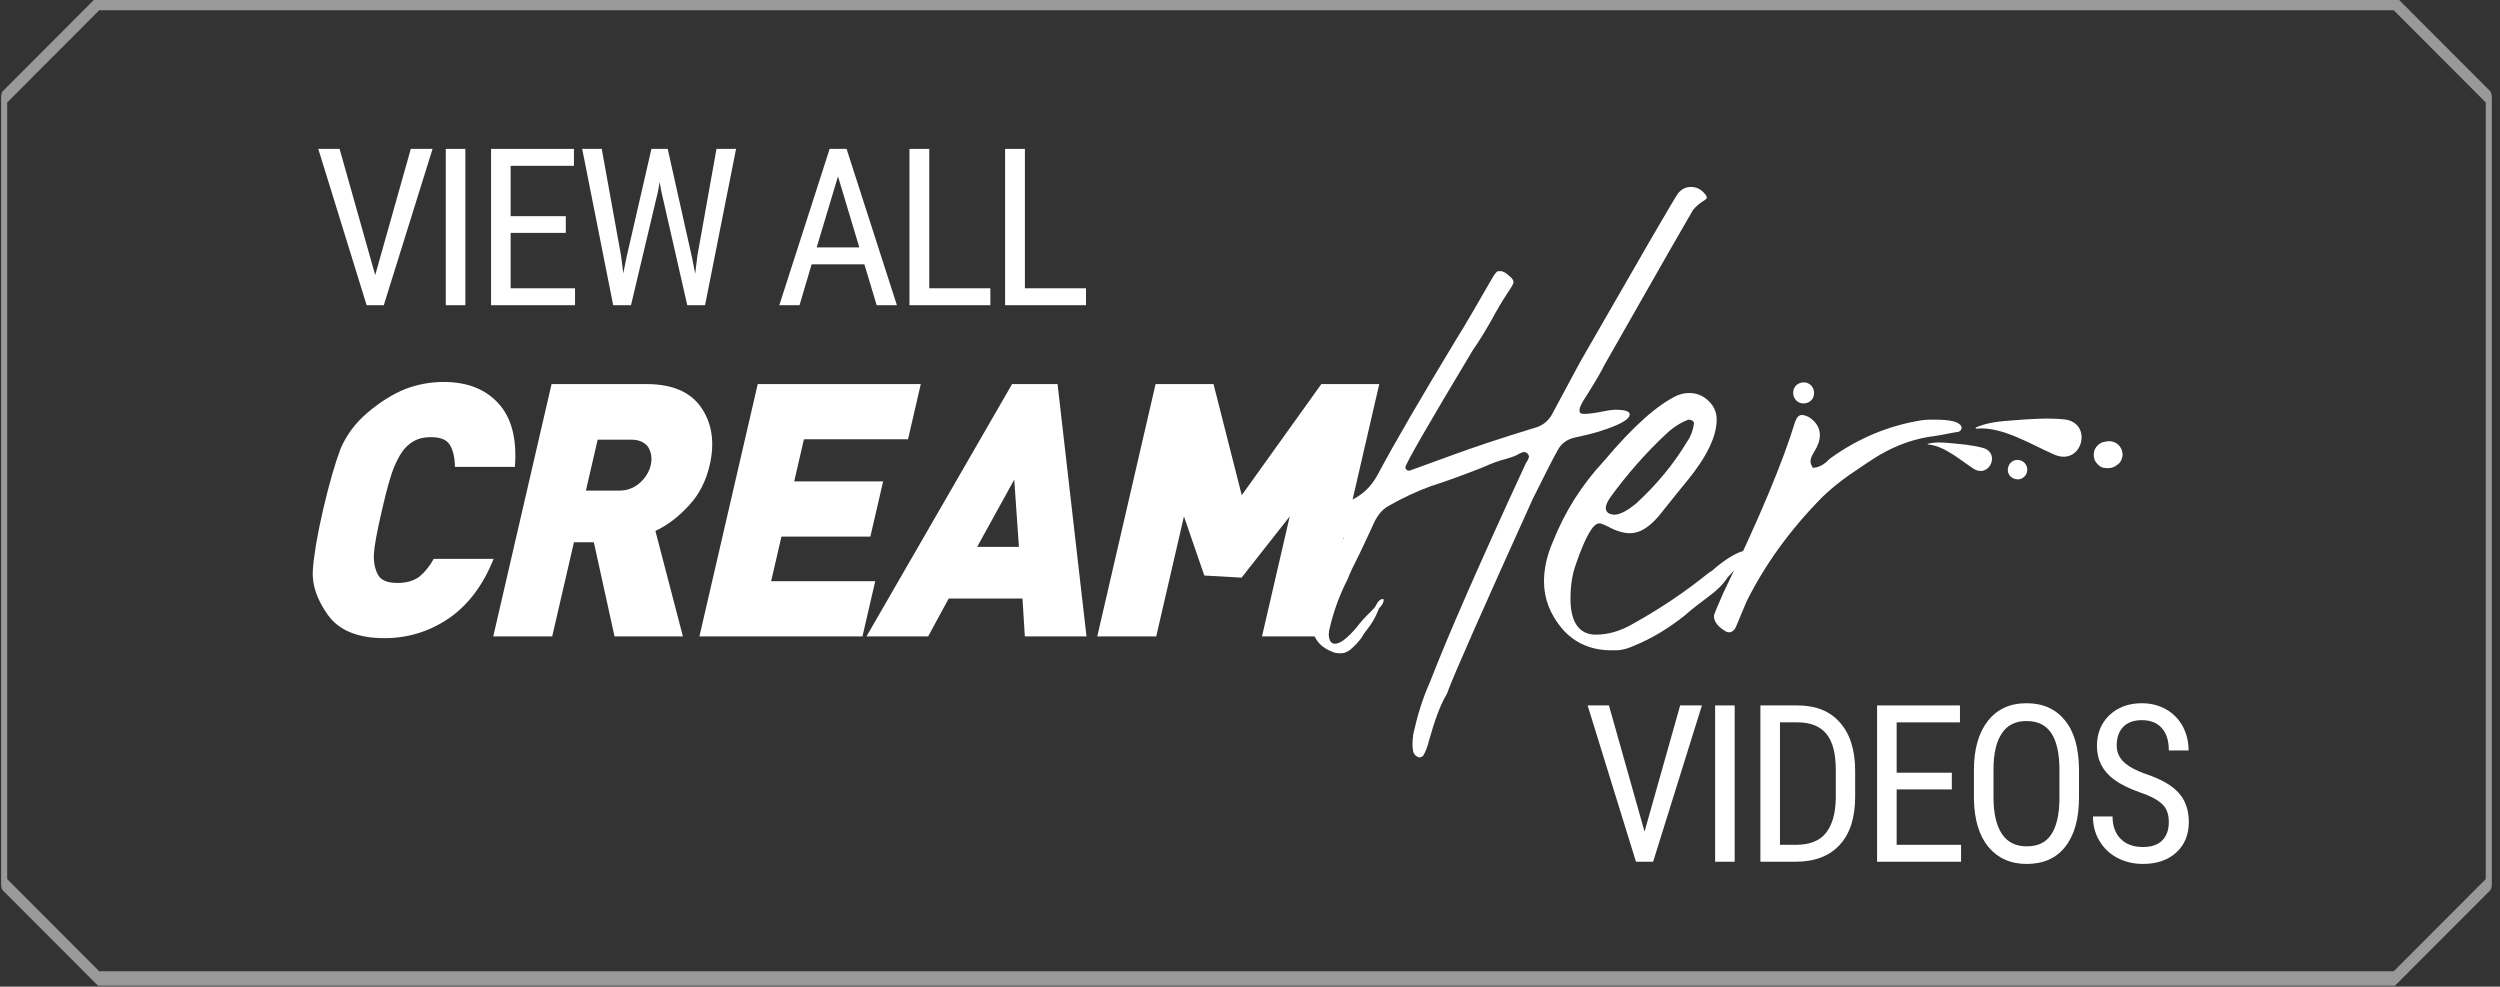 <?xml version="1.0" encoding="UTF-8" standalone="no"?>
<!DOCTYPE svg PUBLIC "-//W3C//DTD SVG 1.1//EN" "http://www.w3.org/Graphics/SVG/1.1/DTD/svg11.dtd">
<svg width="100%" height="100%" viewBox="0 0 451 178" version="1.1" xmlns="http://www.w3.org/2000/svg" xmlns:xlink="http://www.w3.org/1999/xlink" xml:space="preserve" xmlns:serif="http://www.serif.com/" style="fill-rule:evenodd;clip-rule:evenodd;stroke-linecap:round;stroke-linejoin:round;stroke-miterlimit:1.5;">
    <rect x="0" y="0" width="451" height="178" fill="#333333" stroke="none"/>
    <g transform="matrix(1,0,0,1,-574.536,-1683.82)">
        <g transform="matrix(0.345,0,0,4.588,420,-917.344)">
            <g transform="matrix(1.275,0,0,1.275,-364.298,-99.835)">
                <g transform="matrix(1.887,0,0,0.338,-1870.96,-33.962)">
                    <path d="M1870,1656.63L1849.48,1648L1350.53,1648L1330,1656.63L1330,1728.37L1350.53,1737L1849.48,1737L1870,1728.37L1870,1656.63Z" style="fill:none;stroke:white;stroke-opacity:0.5;stroke-width:1.32px;"/>
                </g>
                <g transform="matrix(0.464,0,0,0.035,560.085,513.69)">
                    <g transform="matrix(8.271,0,-2.008,8.661,-5467.62,-5303.53)">
                        <g transform="matrix(36,0,0,36,882.558,707.66)">
                            <path d="M0.319,0.006C0.24,0.006 0.179,-0.016 0.136,-0.059C0.093,-0.102 0.067,-0.145 0.06,-0.186C0.053,-0.227 0.049,-0.283 0.049,-0.356C0.049,-0.432 0.053,-0.49 0.059,-0.529C0.067,-0.568 0.085,-0.602 0.115,-0.632C0.145,-0.662 0.177,-0.684 0.21,-0.698C0.243,-0.711 0.279,-0.718 0.319,-0.718C0.389,-0.718 0.448,-0.698 0.497,-0.657C0.546,-0.616 0.576,-0.557 0.589,-0.478L0.411,-0.478C0.404,-0.505 0.394,-0.525 0.381,-0.54C0.368,-0.555 0.347,-0.562 0.32,-0.562C0.304,-0.562 0.29,-0.56 0.279,-0.555C0.268,-0.55 0.258,-0.542 0.25,-0.531C0.242,-0.52 0.236,-0.503 0.231,-0.48C0.226,-0.456 0.224,-0.415 0.224,-0.356C0.224,-0.295 0.226,-0.254 0.23,-0.233C0.234,-0.211 0.242,-0.192 0.255,-0.175C0.268,-0.158 0.289,-0.15 0.32,-0.15C0.347,-0.15 0.367,-0.156 0.381,-0.168C0.394,-0.181 0.404,-0.197 0.411,-0.218L0.589,-0.218C0.576,-0.145 0.546,-0.089 0.498,-0.051C0.449,-0.013 0.39,0.006 0.319,0.006Z" style="fill:white;fill-rule:nonzero;"/>
                        </g>
                        <g transform="matrix(36,0,0,36,903.042,707.66)">
                            <path d="M0.432,0.001L0.306,-0.265L0.247,-0.265L0.247,0.001L0.072,0.001L0.072,-0.712L0.354,-0.712C0.43,-0.712 0.49,-0.69 0.533,-0.645C0.576,-0.6 0.597,-0.546 0.597,-0.483C0.597,-0.438 0.586,-0.4 0.563,-0.369C0.54,-0.337 0.513,-0.313 0.481,-0.297L0.635,0.001L0.432,0.001ZM0.346,-0.555L0.247,-0.555L0.247,-0.411L0.346,-0.411C0.369,-0.411 0.388,-0.418 0.402,-0.433C0.415,-0.447 0.422,-0.464 0.422,-0.483C0.422,-0.502 0.415,-0.519 0.402,-0.534C0.388,-0.548 0.369,-0.555 0.346,-0.555Z" style="fill:white;fill-rule:nonzero;"/>
                        </g>
                        <g transform="matrix(36,0,0,36,925.074,707.66)">
                            <path d="M0.072,0.001L0.072,-0.712L0.556,-0.712L0.556,-0.556L0.247,-0.556L0.247,-0.437L0.511,-0.437L0.511,-0.281L0.247,-0.281L0.247,-0.155L0.556,-0.155L0.556,0.001L0.072,0.001Z" style="fill:white;fill-rule:nonzero;"/>
                        </g>
                        <g transform="matrix(36,0,0,36,945.522,707.66)">
                            <path d="M0.47,0.001L0.437,-0.106L0.218,-0.106L0.183,0.001L0,0.001L0.259,-0.712L0.394,-0.712L0.653,0.001L0.47,0.001ZM0.331,-0.442L0.267,-0.252L0.391,-0.252L0.331,-0.442Z" style="fill:white;fill-rule:nonzero;"/>
                        </g>
                        <g transform="matrix(36,0,0,36,967.59,707.66)">
                            <path d="M0.561,0.001L0.561,-0.338L0.46,-0.165L0.348,-0.171L0.247,-0.338L0.247,0.001L0.072,0.001L0.072,-0.712L0.244,-0.712L0.404,-0.398L0.564,-0.712L0.736,-0.712L0.736,0.001L0.561,0.001Z" style="fill:white;fill-rule:nonzero;"/>
                        </g>
                    </g>
                    <g transform="matrix(9.697,0,0,10.155,-8040.49,-6424.53)">
                        <g transform="matrix(36,0,0,36,967.751,707.66)">
                            <path d="M0.221,0.467C0.218,0.467 0.215,0.466 0.212,0.464C0.206,0.46 0.203,0.454 0.203,0.447C0.202,0.443 0.202,0.439 0.202,0.435C0.202,0.427 0.203,0.419 0.204,0.411C0.214,0.368 0.227,0.326 0.246,0.286C0.291,0.175 0.372,-0.001 0.489,-0.242C0.494,-0.249 0.497,-0.255 0.497,-0.259C0.495,-0.265 0.491,-0.269 0.484,-0.269C0.481,-0.269 0.476,-0.267 0.47,-0.264C0.466,-0.261 0.455,-0.257 0.437,-0.252C0.423,-0.249 0.403,-0.242 0.377,-0.231C0.334,-0.215 0.292,-0.2 0.249,-0.187C0.214,-0.175 0.178,-0.159 0.141,-0.139C0.124,-0.13 0.111,-0.114 0.101,-0.091C0.09,-0.068 0.079,-0.046 0.068,-0.024C0.053,0.004 0.043,0.024 0.038,0.037C0.018,0.074 0.003,0.113 -0.007,0.153C-0.009,0.159 -0.01,0.165 -0.01,0.171C-0.009,0.186 -0.004,0.193 0.006,0.193C0.019,0.193 0.038,0.179 0.061,0.153C0.071,0.14 0.083,0.128 0.095,0.117C0.097,0.115 0.098,0.114 0.1,0.112C0.101,0.111 0.103,0.109 0.105,0.107C0.107,0.105 0.109,0.102 0.111,0.098C0.115,0.09 0.121,0.085 0.128,0.085L0.129,0.088C0.129,0.093 0.126,0.098 0.121,0.104C0.118,0.106 0.116,0.109 0.115,0.113C0.108,0.13 0.098,0.146 0.086,0.16C0.081,0.166 0.076,0.173 0.072,0.18C0.066,0.187 0.06,0.194 0.053,0.2C0.043,0.21 0.032,0.216 0.021,0.216C0.012,0.216 0.004,0.215 -0.002,0.212C-0.036,0.199 -0.052,0.176 -0.052,0.144C-0.052,0.137 -0.051,0.13 -0.05,0.122C-0.043,0.092 -0.032,0.063 -0.019,0.036C-0.006,0.008 0.008,-0.019 0.021,-0.045C0.026,-0.055 0.028,-0.062 0.028,-0.065C0.028,-0.071 0.025,-0.074 0.019,-0.074C0.013,-0.073 0.006,-0.07 -0.002,-0.063C-0.007,-0.06 -0.026,-0.049 -0.061,-0.029C-0.063,-0.028 -0.067,-0.027 -0.07,-0.027C-0.077,-0.027 -0.084,-0.031 -0.091,-0.041C-0.098,-0.05 -0.102,-0.058 -0.102,-0.063C-0.102,-0.071 -0.095,-0.078 -0.082,-0.085C-0.039,-0.109 0.005,-0.132 0.049,-0.154C0.077,-0.167 0.098,-0.187 0.113,-0.213C0.159,-0.295 0.226,-0.404 0.313,-0.541C0.333,-0.571 0.362,-0.619 0.402,-0.685C0.409,-0.697 0.415,-0.704 0.418,-0.705L0.426,-0.705C0.432,-0.705 0.44,-0.7 0.45,-0.691C0.455,-0.687 0.457,-0.683 0.458,-0.679C0.458,-0.675 0.452,-0.665 0.441,-0.65C0.428,-0.631 0.415,-0.61 0.402,-0.587C0.387,-0.562 0.372,-0.538 0.355,-0.515C0.241,-0.334 0.184,-0.24 0.184,-0.232C0.185,-0.227 0.188,-0.224 0.194,-0.224L0.301,-0.261C0.355,-0.28 0.424,-0.302 0.51,-0.327C0.531,-0.332 0.547,-0.344 0.557,-0.363L0.627,-0.487C0.779,-0.739 0.861,-0.874 0.874,-0.892C0.883,-0.903 0.894,-0.908 0.907,-0.908C0.923,-0.908 0.935,-0.901 0.945,-0.888C0.946,-0.886 0.947,-0.885 0.947,-0.882C0.947,-0.88 0.945,-0.878 0.943,-0.877C0.931,-0.87 0.92,-0.862 0.912,-0.852C0.908,-0.846 0.833,-0.722 0.688,-0.479C0.681,-0.465 0.666,-0.44 0.642,-0.404C0.63,-0.387 0.625,-0.376 0.625,-0.371L0.625,-0.366C0.627,-0.362 0.631,-0.361 0.635,-0.361C0.641,-0.361 0.646,-0.361 0.651,-0.362C0.653,-0.362 0.653,-0.362 0.653,-0.362C0.661,-0.363 0.676,-0.365 0.696,-0.369C0.702,-0.37 0.708,-0.371 0.716,-0.371C0.74,-0.371 0.752,-0.367 0.752,-0.36C0.752,-0.347 0.724,-0.333 0.669,-0.317C0.651,-0.312 0.632,-0.308 0.613,-0.304C0.594,-0.3 0.579,-0.29 0.57,-0.274C0.559,-0.256 0.538,-0.216 0.507,-0.157C0.378,0.114 0.307,0.268 0.293,0.304C0.292,0.309 0.289,0.314 0.286,0.319C0.272,0.342 0.258,0.378 0.243,0.429C0.24,0.441 0.236,0.452 0.229,0.463C0.227,0.465 0.224,0.466 0.221,0.467Z" style="fill:white;fill-rule:nonzero;"/>
                        </g>
                    </g>
                    <g transform="matrix(13.545,0,0,14.184,-11582.7,-9236.65)">
                        <g transform="matrix(36,0,0,36,968.701,707.66)">
                            <path d="M0.113,-0.161C0.124,-0.162 0.137,-0.169 0.153,-0.182C0.188,-0.213 0.219,-0.248 0.244,-0.288C0.25,-0.296 0.254,-0.306 0.256,-0.319C0.255,-0.323 0.251,-0.325 0.246,-0.325L0.243,-0.324C0.228,-0.318 0.216,-0.31 0.205,-0.3C0.168,-0.267 0.135,-0.231 0.105,-0.192C0.099,-0.184 0.096,-0.177 0.096,-0.173C0.096,-0.165 0.102,-0.161 0.113,-0.161ZM0.114,0.073L0.106,0.073C0.07,0.073 0.04,0.061 0.017,0.036C-0.005,0.011 -0.016,-0.016 -0.016,-0.046C-0.016,-0.067 -0.011,-0.09 0,-0.114C0.022,-0.167 0.053,-0.213 0.093,-0.254C0.146,-0.314 0.19,-0.351 0.226,-0.367C0.232,-0.369 0.239,-0.371 0.247,-0.371C0.264,-0.371 0.278,-0.364 0.289,-0.35C0.294,-0.343 0.297,-0.335 0.297,-0.325C0.297,-0.297 0.28,-0.262 0.244,-0.22C0.236,-0.211 0.22,-0.192 0.194,-0.161C0.176,-0.14 0.158,-0.129 0.14,-0.129C0.128,-0.129 0.114,-0.133 0.099,-0.141C0.092,-0.144 0.088,-0.146 0.084,-0.146C0.073,-0.146 0.059,-0.123 0.042,-0.076C0.035,-0.058 0.032,-0.038 0.032,-0.016C0.032,0.025 0.048,0.046 0.078,0.046C0.1,0.046 0.122,0.04 0.144,0.028C0.193,0.002 0.239,-0.027 0.283,-0.061C0.287,-0.063 0.29,-0.065 0.293,-0.068C0.313,-0.084 0.33,-0.094 0.344,-0.098C0.347,-0.098 0.349,-0.097 0.349,-0.093C0.349,-0.086 0.347,-0.082 0.344,-0.079C0.334,-0.071 0.326,-0.062 0.317,-0.053C0.308,-0.04 0.297,-0.03 0.284,-0.021C0.269,-0.01 0.253,0.001 0.239,0.013C0.21,0.035 0.179,0.053 0.145,0.066C0.136,0.07 0.125,0.073 0.114,0.073Z" style="fill:white;fill-rule:nonzero;"/>
                        </g>
                        <g transform="matrix(36,0,0,36,981.699,707.66)">
                            <path d="M-0.042,0.042C-0.045,0.042 -0.049,0.04 -0.053,0.037C-0.064,0.03 -0.069,0.022 -0.069,0.014C-0.069,0.011 -0.063,-0.002 -0.052,-0.026C0.013,-0.154 0.056,-0.252 0.078,-0.321C0.081,-0.329 0.085,-0.333 0.09,-0.333C0.094,-0.333 0.097,-0.332 0.102,-0.33C0.116,-0.322 0.123,-0.311 0.123,-0.298C0.123,-0.289 0.119,-0.279 0.113,-0.27C0.109,-0.264 0.106,-0.258 0.106,-0.253C0.106,-0.249 0.108,-0.246 0.11,-0.242C0.118,-0.242 0.126,-0.245 0.135,-0.252C0.138,-0.255 0.14,-0.257 0.143,-0.259C0.193,-0.293 0.248,-0.315 0.308,-0.324C0.315,-0.325 0.323,-0.325 0.331,-0.325C0.361,-0.325 0.377,-0.321 0.38,-0.312C0.38,-0.308 0.378,-0.305 0.374,-0.304C0.36,-0.302 0.347,-0.299 0.333,-0.297C0.297,-0.293 0.264,-0.282 0.233,-0.265C0.222,-0.259 0.203,-0.247 0.177,-0.23C0.159,-0.218 0.142,-0.205 0.127,-0.191C0.07,-0.136 0.024,-0.076 -0.01,-0.011L-0.028,0.03C-0.031,0.038 -0.036,0.042 -0.042,0.042Z" style="fill:white;fill-rule:nonzero;"/>
                        </g>
                    </g>
                    <g transform="matrix(1.548,2.674,-2.674,1.548,1991.81,595.712)">
                        <path d="M0,29.727C-0.021,29.904 0.267,29.979 0.339,29.819C3.365,23.072 12.26,18.431 17.936,14.205C24.989,8.952 15.585,-0.252 10.569,6.838C7.738,10.84 5.646,15.2 3.527,19.601C1.895,22.994 0.447,25.983 0,29.727" style="fill:white;fill-rule:nonzero;"/>
                    </g>
                    <g transform="matrix(0.675,1.803,-1.803,0.675,1923.5,636.022)">
                        <path d="M0,29.727C-0.021,29.904 0.267,29.979 0.339,29.819C3.365,23.072 12.26,18.431 17.936,14.205C24.989,8.952 15.585,-0.252 10.569,6.838C7.738,10.84 5.646,15.2 3.527,19.601C1.895,22.994 0.447,25.983 0,29.727" style="fill:white;fill-rule:nonzero;"/>
                    </g>
                    <g transform="matrix(1.326,0.766,-0.766,1.326,1951.91,686.229)">
                        <path d="M0,-7.206C-2.565,-9.771 -7.012,-9.195 -8.843,-6.066C-10.613,-3.041 -9.051,1.392 -5.478,2.205C-3.901,2.565 -2.335,2.293 -1.063,1.531L-1.086,1.561C-0.379,1.25 0.54,0.286 0.857,-0.345C0.902,-0.435 0.935,-0.512 0.977,-0.597C1.019,-0.676 1.053,-0.76 1.092,-0.842C1.211,-1.099 1.314,-1.352 1.395,-1.598C1.411,-1.648 1.437,-1.69 1.452,-1.741C1.449,-1.737 1.447,-1.733 1.444,-1.73C1.579,-2.179 1.649,-2.645 1.649,-3.225C1.649,-4.668 1.021,-6.185 0,-7.206" style="fill:white;fill-rule:nonzero;"/>
                    </g>
                    <g transform="matrix(2.907,1.31,-1.31,2.907,1763.88,602.785)">
                        <path d="M0,5.856C1.531,5.856 2.998,4.509 2.928,2.928C2.856,1.341 1.642,0 0,0C-1.532,0 -2.999,1.347 -2.929,2.928C-2.857,4.514 -1.642,5.856 0,5.856" style="fill:white;fill-rule:nonzero;"/>
                    </g>
                    <g transform="matrix(1.789,1.033,-1.033,1.789,2028.81,652.881)">
                        <path d="M0,10.513C1.282,11.191 2.974,11.621 4.388,11.087C5.533,10.654 6.451,10.193 7.352,9.344C8.316,8.433 8.603,7.575 9.094,6.388C9.591,5.185 9.209,3.109 8.525,2.049C7.852,1.003 6.984,0.232 5.833,-0.255C3.81,-1.108 1.397,-0.673 -0.19,0.804C-0.951,1.304 -1.614,1.987 -2.044,2.721C-2.758,3.942 -3.061,5.741 -2.618,7.109C-2.172,8.487 -1.317,9.817 0,10.513" style="fill:white;fill-rule:nonzero;"/>
                    </g>
                </g>
                <g transform="matrix(3.005,0,0,0.226,477.585,505.539)">
                    <g transform="matrix(30,0,0,30,95.871,118.768)">
                        <path d="M0.28,-0.137L0.442,-0.711L0.541,-0.711L0.319,-0L0.241,-0L0.021,-0.711L0.118,-0.711L0.28,-0.137Z" style="fill:white;fill-rule:nonzero;"/>
                    </g>
                    <g transform="matrix(30,0,0,30,111.473,118.768)">
                        <rect x="0.081" y="-0.711" width="0.089" height="0.711" style="fill:white;fill-rule:nonzero;"/>
                    </g>
                    <g transform="matrix(30,0,0,30,117.773,118.768)">
                        <path d="M0.417,-0.329L0.166,-0.329L0.166,-0.077L0.459,-0.077L0.459,-0L0.077,-0L0.077,-0.711L0.454,-0.711L0.454,-0.634L0.166,-0.634L0.166,-0.405L0.417,-0.405L0.417,-0.329Z" style="fill:white;fill-rule:nonzero;"/>
                    </g>
                    <g transform="matrix(30,0,0,30,131.47,118.768)">
                        <path d="M0.212,-0.224L0.222,-0.145L0.236,-0.215L0.35,-0.711L0.424,-0.711L0.535,-0.215L0.549,-0.143L0.559,-0.225L0.646,-0.711L0.735,-0.711L0.594,-0L0.513,-0L0.395,-0.518L0.387,-0.56L0.38,-0.518L0.257,-0L0.176,-0L0.035,-0.711L0.124,-0.711L0.212,-0.224Z" style="fill:white;fill-rule:nonzero;"/>
                    </g>
                    <g transform="matrix(30,0,0,30,158.792,118.768)">
                        <path d="M0.408,-0.186L0.168,-0.186L0.113,-0L0.021,-0L0.25,-0.711L0.327,-0.711L0.556,-0L0.464,-0L0.408,-0.186ZM0.191,-0.263L0.385,-0.263L0.288,-0.586L0.191,-0.263Z" style="fill:white;fill-rule:nonzero;"/>
                    </g>
                    <g transform="matrix(30,0,0,30,174.877,118.768)">
                        <path d="M0.167,-0.077L0.445,-0.077L0.445,-0L0.077,-0L0.077,-0.711L0.167,-0.711L0.167,-0.077Z" style="fill:white;fill-rule:nonzero;"/>
                    </g>
                    <g transform="matrix(30,0,0,30,187.93,118.768)">
                        <path d="M0.167,-0.077L0.445,-0.077L0.445,-0L0.077,-0L0.077,-0.711L0.167,-0.711L0.167,-0.077Z" style="fill:white;fill-rule:nonzero;"/>
                    </g>
                </g>
                <g transform="matrix(3.005,0,0,0.226,964.465,522.702)">
                    <g transform="matrix(30,0,0,30,107.085,118.768)">
                        <path d="M0.28,-0.137L0.442,-0.711L0.541,-0.711L0.319,-0L0.241,-0L0.021,-0.711L0.118,-0.711L0.28,-0.137Z" style="fill:white;fill-rule:nonzero;"/>
                    </g>
                    <g transform="matrix(30,0,0,30,122.687,118.768)">
                        <rect x="0.081" y="-0.711" width="0.089" height="0.711" style="fill:white;fill-rule:nonzero;"/>
                    </g>
                    <g transform="matrix(30,0,0,30,128.987,118.768)">
                        <path d="M0.077,-0L0.077,-0.711L0.246,-0.711C0.329,-0.711 0.394,-0.685 0.439,-0.633C0.485,-0.581 0.508,-0.508 0.508,-0.414L0.508,-0.295C0.508,-0.201 0.485,-0.128 0.438,-0.077C0.392,-0.026 0.324,-0 0.236,-0L0.077,-0ZM0.166,-0.634L0.166,-0.077L0.238,-0.077C0.301,-0.077 0.347,-0.095 0.375,-0.131C0.404,-0.167 0.419,-0.22 0.42,-0.291L0.42,-0.417C0.42,-0.492 0.406,-0.547 0.377,-0.582C0.348,-0.617 0.304,-0.634 0.246,-0.634L0.166,-0.634Z" style="fill:white;fill-rule:nonzero;"/>
                    </g>
                    <g transform="matrix(30,0,0,30,144.911,118.768)">
                        <path d="M0.417,-0.329L0.166,-0.329L0.166,-0.077L0.459,-0.077L0.459,-0L0.077,-0L0.077,-0.711L0.454,-0.711L0.454,-0.634L0.166,-0.634L0.166,-0.405L0.417,-0.405L0.417,-0.329Z" style="fill:white;fill-rule:nonzero;"/>
                    </g>
                    <g transform="matrix(30,0,0,30,158.609,118.768)">
                        <path d="M0.539,-0.293C0.539,-0.196 0.518,-0.121 0.477,-0.069C0.436,-0.016 0.377,0.01 0.301,0.01C0.228,0.01 0.17,-0.016 0.127,-0.067C0.085,-0.118 0.063,-0.19 0.061,-0.283L0.061,-0.417C0.061,-0.512 0.082,-0.586 0.124,-0.64C0.166,-0.694 0.225,-0.721 0.3,-0.721C0.375,-0.721 0.433,-0.695 0.475,-0.643C0.517,-0.592 0.538,-0.518 0.539,-0.422L0.539,-0.293ZM0.45,-0.417C0.45,-0.493 0.437,-0.549 0.413,-0.585C0.388,-0.622 0.351,-0.64 0.3,-0.64C0.251,-0.64 0.213,-0.622 0.188,-0.584C0.163,-0.547 0.15,-0.493 0.15,-0.42L0.15,-0.293C0.15,-0.22 0.163,-0.165 0.188,-0.127C0.213,-0.089 0.251,-0.07 0.301,-0.07C0.351,-0.07 0.388,-0.087 0.412,-0.123C0.436,-0.158 0.449,-0.212 0.45,-0.284L0.45,-0.417Z" style="fill:white;fill-rule:nonzero;"/>
                    </g>
                    <g transform="matrix(30,0,0,30,175.426,118.768)">
                        <path d="M0.387,-0.18C0.387,-0.215 0.378,-0.242 0.358,-0.261C0.339,-0.28 0.305,-0.299 0.254,-0.316C0.204,-0.334 0.166,-0.353 0.139,-0.373C0.113,-0.392 0.093,-0.415 0.08,-0.44C0.067,-0.465 0.06,-0.494 0.06,-0.527C0.06,-0.583 0.079,-0.63 0.116,-0.666C0.154,-0.702 0.203,-0.721 0.264,-0.721C0.306,-0.721 0.343,-0.711 0.375,-0.693C0.408,-0.674 0.433,-0.648 0.451,-0.615C0.468,-0.582 0.477,-0.546 0.477,-0.506L0.387,-0.506C0.387,-0.55 0.377,-0.584 0.355,-0.608C0.334,-0.632 0.304,-0.644 0.264,-0.644C0.228,-0.644 0.2,-0.634 0.18,-0.614C0.16,-0.593 0.15,-0.565 0.15,-0.529C0.15,-0.499 0.161,-0.473 0.183,-0.453C0.204,-0.433 0.237,-0.415 0.282,-0.399C0.352,-0.376 0.402,-0.347 0.432,-0.313C0.462,-0.28 0.478,-0.235 0.478,-0.181C0.478,-0.123 0.459,-0.077 0.421,-0.042C0.384,-0.008 0.333,0.01 0.269,0.01C0.227,0.01 0.189,0.001 0.154,-0.017C0.119,-0.035 0.092,-0.061 0.072,-0.094C0.052,-0.126 0.042,-0.164 0.042,-0.206L0.131,-0.206C0.131,-0.162 0.144,-0.128 0.168,-0.104C0.193,-0.079 0.226,-0.067 0.269,-0.067C0.308,-0.067 0.338,-0.077 0.357,-0.097C0.377,-0.117 0.387,-0.145 0.387,-0.18Z" style="fill:white;fill-rule:nonzero;"/>
                    </g>
                </g>
            </g>
        </g>
    </g>
</svg>
